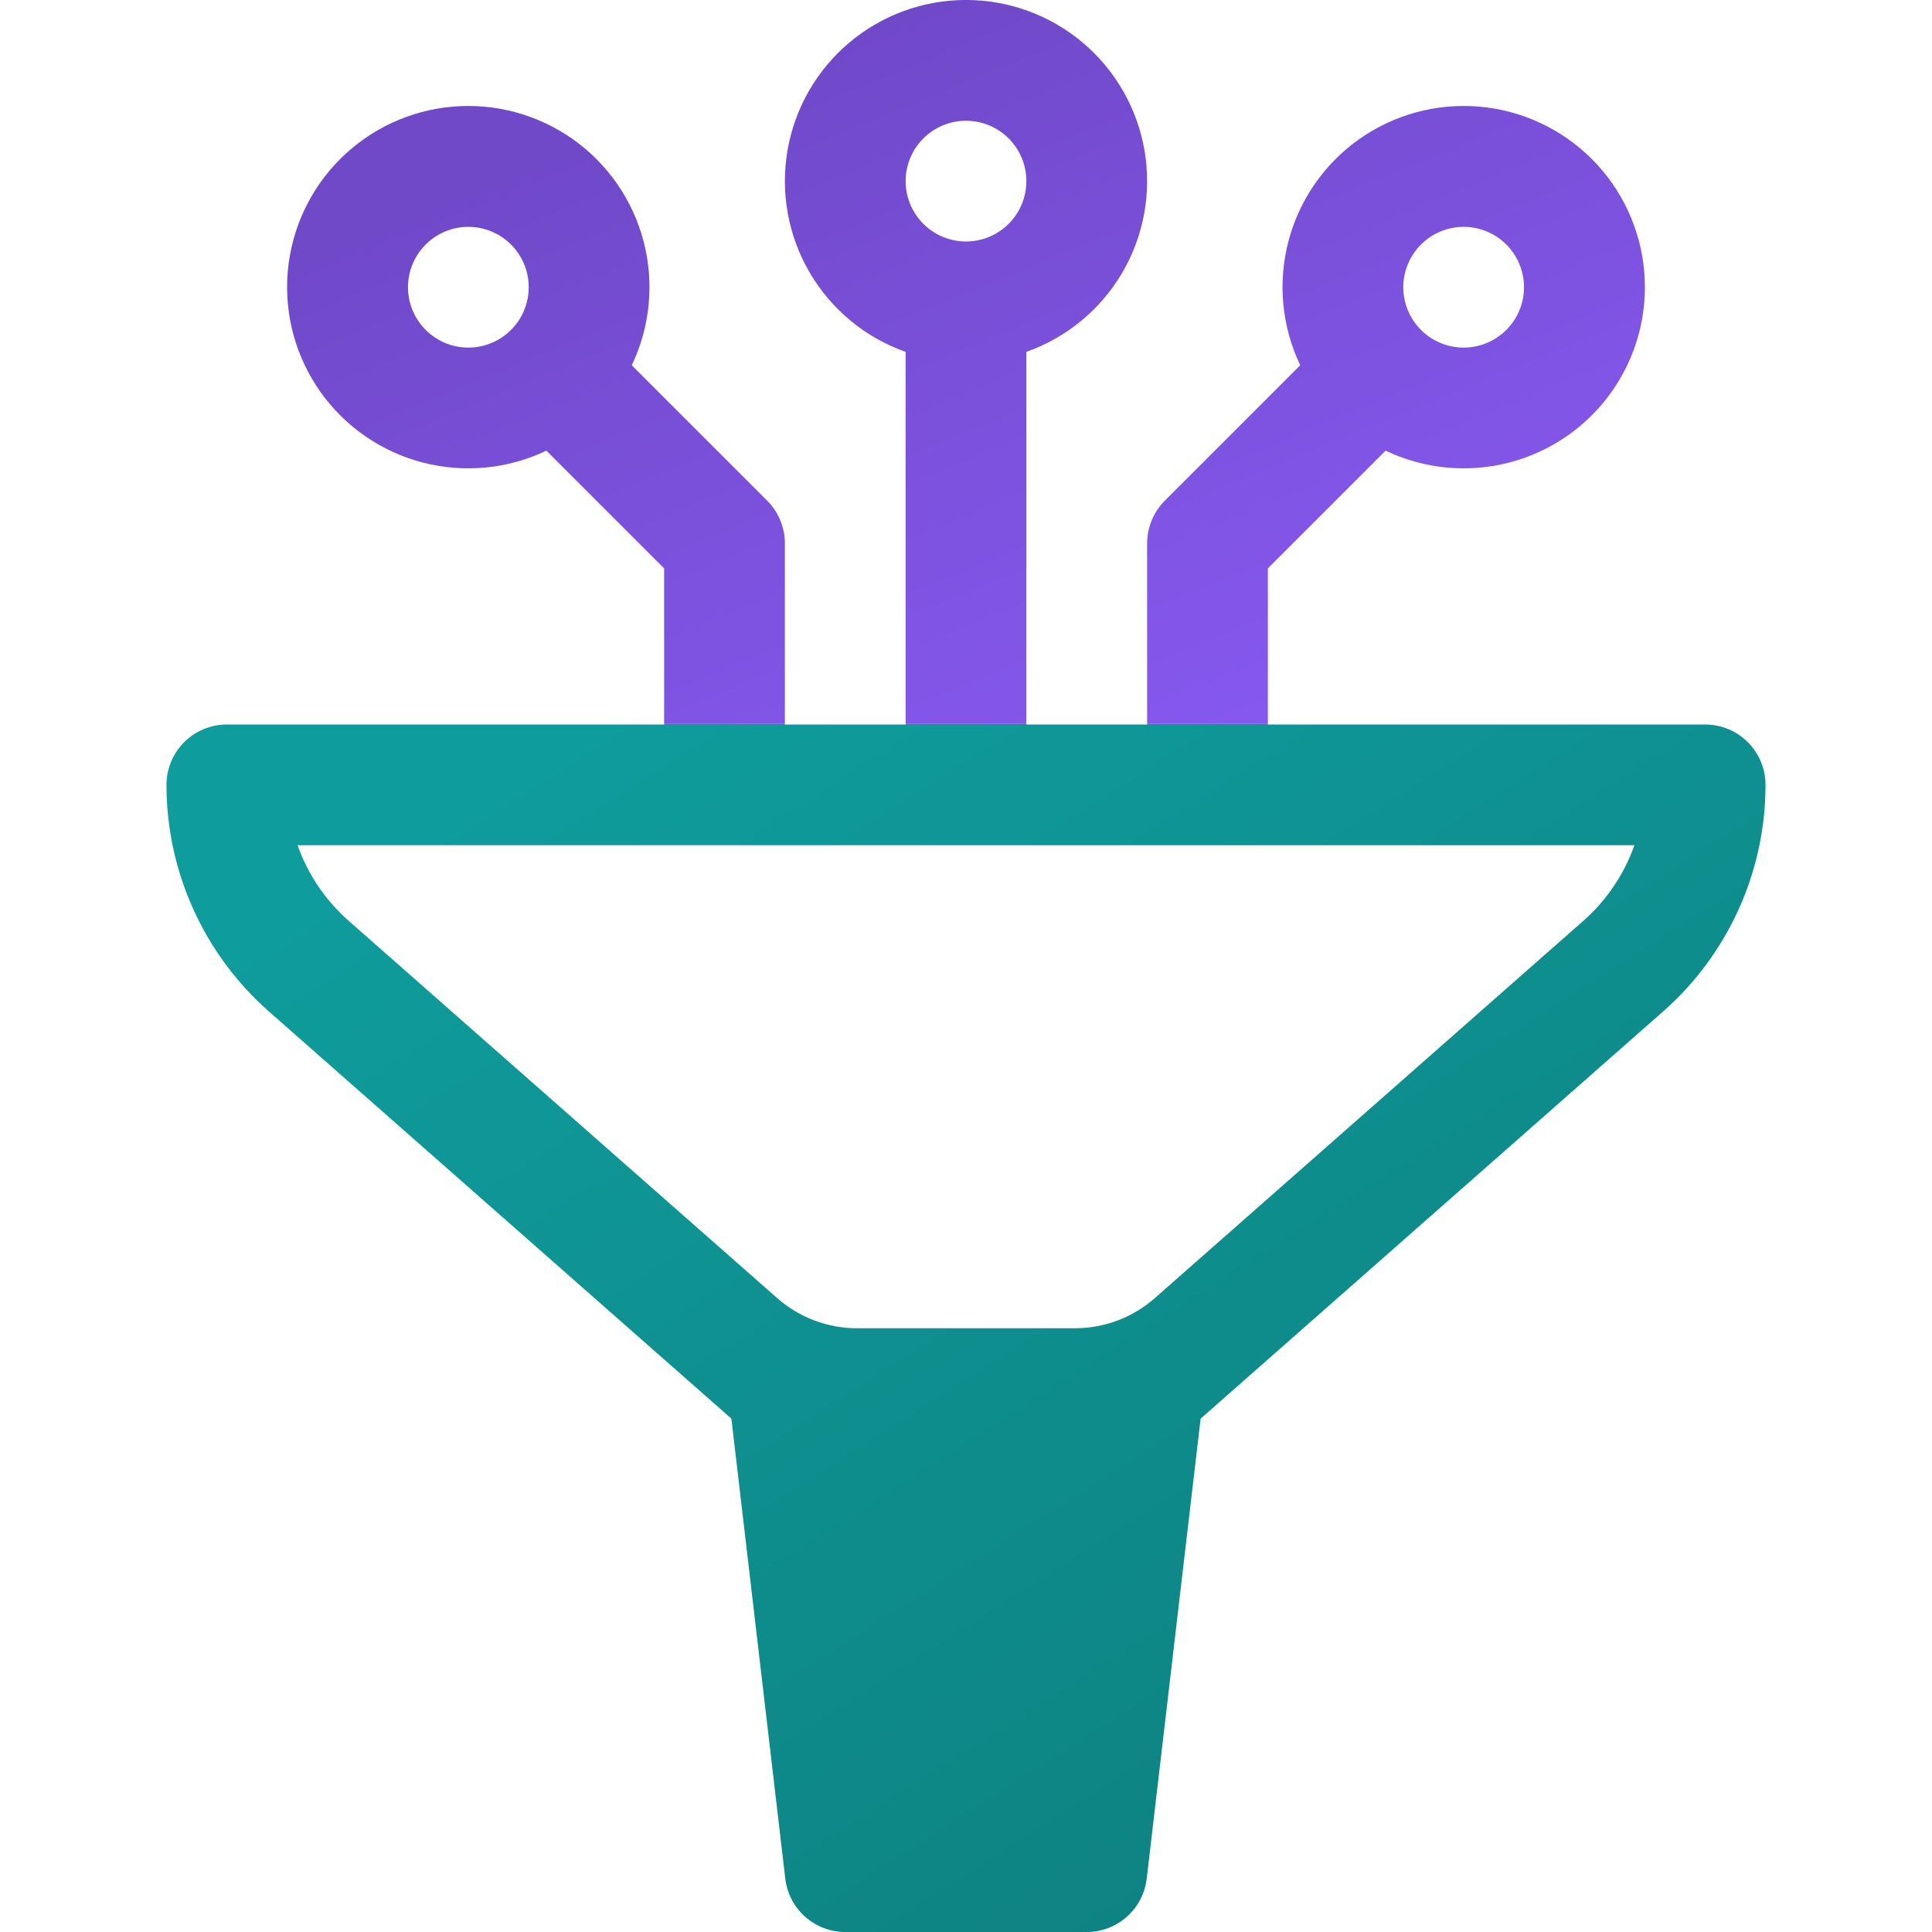 <svg width="512" height="512" viewBox="0 0 512 512" fill="none" xmlns="http://www.w3.org/2000/svg">
<g clip-path="url(#clip0_33902_40509)">
<path d="M336 192H451.882C456.125 192 460.196 193.686 463.196 196.687C466.197 199.687 467.882 203.757 467.882 208C467.88 219.361 465.46 230.592 460.781 240.945C456.102 251.299 449.272 260.537 440.746 268.046L318.178 375.955L303.893 497.862C303.436 501.757 301.565 505.348 298.636 507.954C295.706 510.56 291.921 512 288 512H224C220.079 512 216.295 510.56 213.365 507.954C210.436 505.348 208.566 501.757 208.109 497.862L193.823 375.955L71.255 268.046C62.728 260.537 55.899 251.299 51.22 240.945C46.541 230.592 44.12 219.361 44.118 208C44.118 203.757 45.804 199.687 48.805 196.687C51.805 193.686 55.875 192 60.118 192H176V191.854H208V192H240V191.854H272V192H304V191.854H336V192ZM78.865 224C81.594 231.721 86.254 238.616 92.4 244.028L205.974 344.018C211.817 349.162 219.334 352 227.119 352H284.882C292.667 352 300.185 349.162 306.028 344.018L419.601 244.028C425.747 238.616 430.406 231.721 433.136 224H78.865Z" fill="url(#paint0_linear_33902_40509)"/>
<path d="M120.028 28.255C131.314 27.294 142.578 30.355 151.826 36.895C161.075 43.436 167.714 53.036 170.569 63.998C173.423 74.96 172.31 86.579 167.427 96.8L203.315 132.687C206.315 135.687 208 139.757 208 144V191.854H176V150.627L144.8 119.427C134.579 124.31 122.96 125.423 111.998 122.568C101.036 119.713 91.436 113.075 84.896 103.826C78.355 94.578 75.294 83.314 76.255 72.027C77.216 60.74 82.137 50.156 90.147 42.147C98.157 34.137 108.741 29.216 120.028 28.255ZM256 -0.007C267.323 -0.007 278.282 3.996 286.939 11.294C295.596 18.592 301.394 28.716 303.309 39.876C305.224 51.036 303.132 62.514 297.403 72.28C291.673 82.047 282.676 89.474 272 93.248V191.854H240V93.248C229.325 89.474 220.327 82.047 214.598 72.28C208.869 62.514 206.777 51.036 208.692 39.876C210.606 28.716 216.405 18.592 225.062 11.294C233.719 3.996 244.677 -0.007 256 -0.007ZM360.174 36.895C369.423 30.355 380.687 27.294 391.974 28.255C403.261 29.216 413.845 34.137 421.855 42.147C429.864 50.156 434.784 60.741 435.745 72.027C436.706 83.314 433.645 94.578 427.105 103.826C420.564 113.075 410.964 119.714 400.002 122.568C389.04 125.423 377.421 124.31 367.2 119.427L336 150.627V191.854H304V144C304.001 139.757 305.687 135.687 308.688 132.687L344.573 96.8C339.69 86.579 338.578 74.96 341.433 63.998C344.288 53.036 350.926 43.436 360.174 36.895ZM130.241 61.336C127.318 60.125 124.101 59.809 120.997 60.426C117.894 61.043 115.042 62.567 112.805 64.805C110.567 67.042 109.043 69.893 108.426 72.996C107.809 76.1 108.125 79.318 109.336 82.241C110.547 85.165 112.599 87.664 115.23 89.422C117.861 91.18 120.954 92.118 124.118 92.118C128.36 92.113 132.427 90.425 135.427 87.426C138.426 84.426 140.113 80.36 140.118 76.118C140.118 72.954 139.18 69.86 137.422 67.228C135.664 64.597 133.165 62.547 130.241 61.336ZM387.882 60.118C383.64 60.123 379.574 61.81 376.574 64.81C373.575 67.809 371.887 71.876 371.882 76.118C371.882 79.283 372.821 82.376 374.579 85.007C376.337 87.638 378.836 89.689 381.759 90.9C384.683 92.111 387.9 92.428 391.004 91.811C394.108 91.193 396.959 89.669 399.197 87.432C401.434 85.194 402.958 82.343 403.575 79.239C404.193 76.136 403.875 72.919 402.664 69.995C401.453 67.072 399.403 64.573 396.772 62.815C394.141 61.056 391.046 60.118 387.882 60.118ZM256 32C251.758 32.005 247.691 33.692 244.692 36.691C241.692 39.691 240.005 43.758 240 48C240 51.164 240.939 54.258 242.697 56.889C244.455 59.52 246.954 61.571 249.877 62.782C252.801 63.993 256.019 64.31 259.122 63.692C262.226 63.075 265.076 61.551 267.314 59.313C269.551 57.076 271.075 54.225 271.693 51.121C272.31 48.017 271.993 44.8 270.782 41.877C269.571 38.953 267.521 36.454 264.89 34.696C262.259 32.938 259.165 32 256 32Z" fill="url(#paint1_linear_33902_40509)"/>
</g>
<defs>
<linearGradient id="paint0_linear_33902_40509" x1="100.311" y1="226.822" x2="308.213" y2="553.715" gradientUnits="userSpaceOnUse">
<stop stop-color="#0F9C9C"/>
<stop offset="1" stop-color="#0E8080"/>
</linearGradient>
<linearGradient id="paint1_linear_33902_40509" x1="386.286" y1="179.56" x2="303.146" y2="-23.233" gradientUnits="userSpaceOnUse">
<stop stop-color="#8759F0"/>
<stop offset="1" stop-color="#7049C9"/>
</linearGradient>
<clipPath id="clip0_33902_40509">
<rect width="512" height="512" fill="white"/>
</clipPath>
</defs>
</svg>
